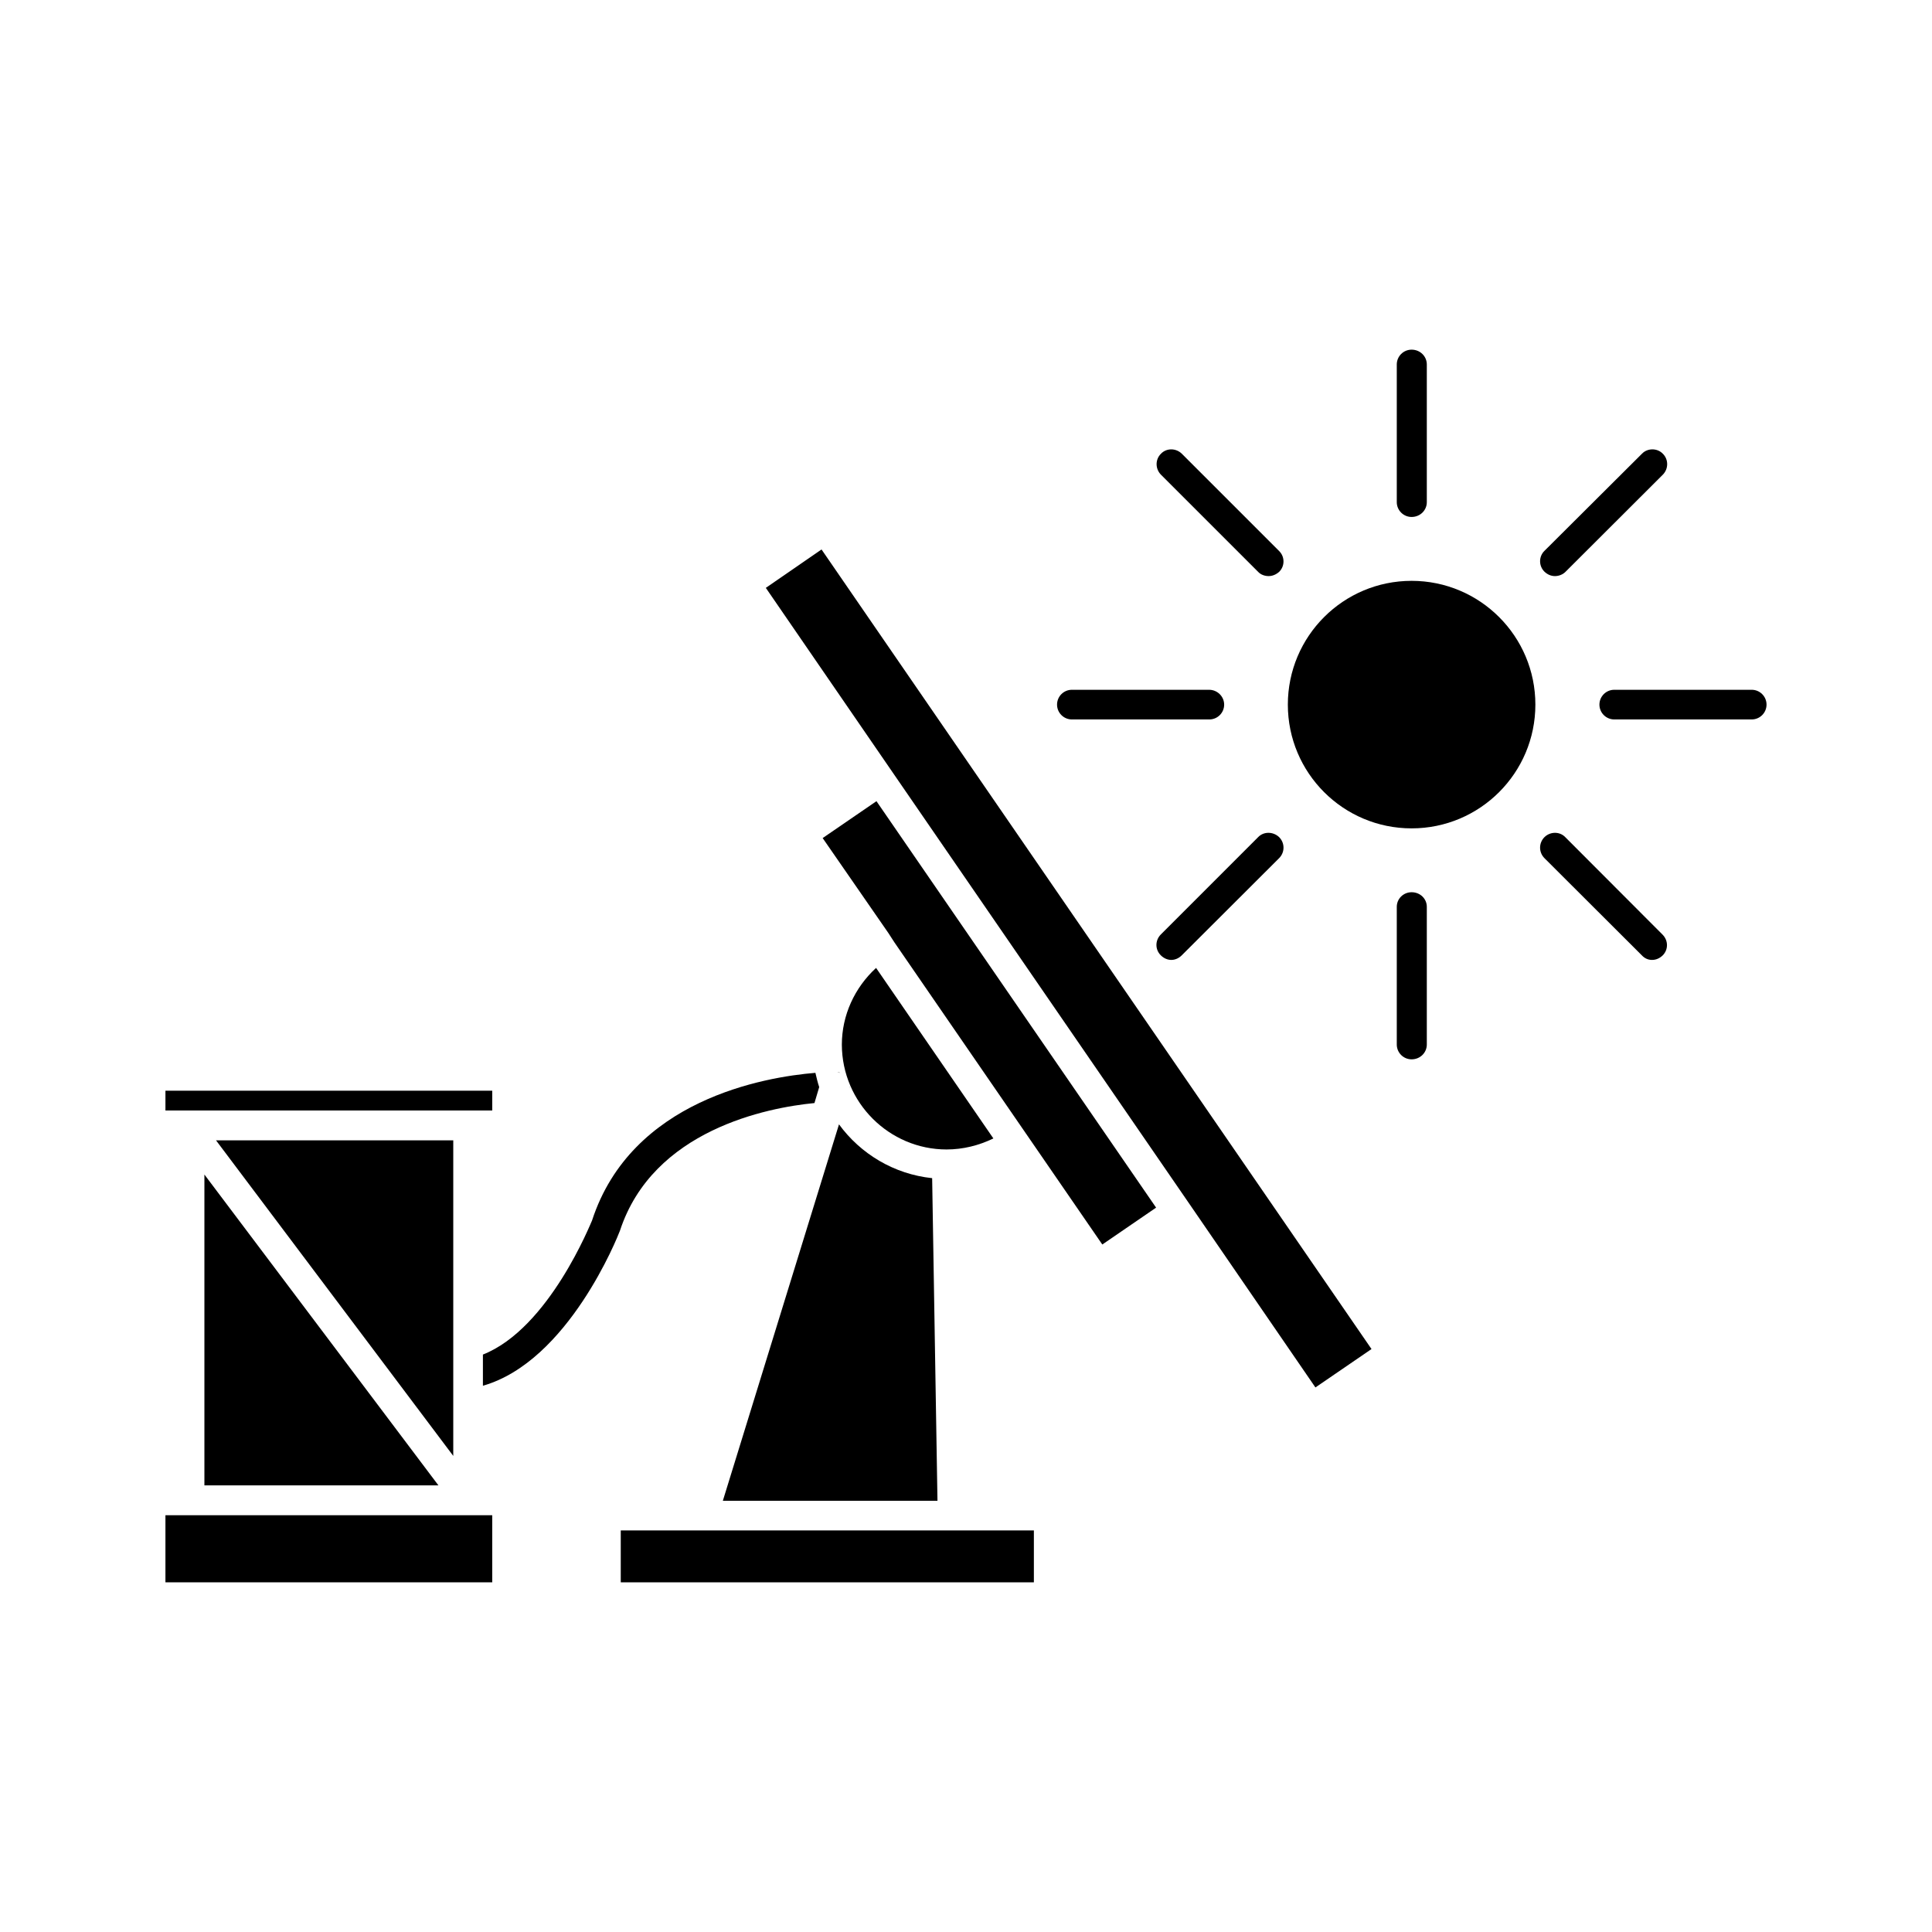 <?xml version="1.0" encoding="UTF-8"?>
<!-- Uploaded to: SVG Repo, www.svgrepo.com, Generator: SVG Repo Mixer Tools -->
<svg fill="#000000" width="800px" height="800px" version="1.1" viewBox="144 144 512 512" xmlns="http://www.w3.org/2000/svg">
 <g>
  <path d="m346.95 299.79 33.551 48.82 78.547 114.21 33.551 48.867 14.863-10.176-145.75-211.9z"/>
  <path d="m268.05 438.29h6.398v-5.242h-86.605v5.242z"/>
  <path d="m330.12 549.58h-21.613v13.754h109.48v-13.754z"/>
  <path d="m394.86 448.62c4.332 0 8.566-1.059 12.395-2.922l-31.086-45.191c-5.691 5.238-9.07 12.543-9.07 20.355 0.051 15.312 12.547 27.758 27.762 27.758z"/>
  <path d="m268.05 545.55h-80.207v17.781h86.605v-17.781z"/>
  <path d="m198.17 537.64h62.02l-62.02-82.375z"/>
  <path d="m264.12 446.2h-62.875l62.875 83.633z"/>
  <path d="m550.89 330.73c0 18.113-14.684 32.797-32.801 32.797-18.113 0-32.797-14.684-32.797-32.797 0-18.117 14.684-32.801 32.797-32.801 18.117 0 32.801 14.684 32.801 32.801"/>
  <path d="m392.44 541.72-1.41-85.496c-10.125-1.059-18.992-6.449-24.688-14.258l-30.781 99.754z"/>
  <path d="m376.27 356.32-14.258 9.777 17.43 25.188 1.562 2.418 55.117 80.105 14.258-9.773z"/>
  <path d="m366.45 428.21c-0.203-0.051-0.402 0-0.605-0.051 0.301 0.051 0.605 0.102 0.805 0.152-0.098 0-0.098-0.051-0.199-0.102z"/>
  <path d="m359.84 436.32 1.258-4.231c-0.402-1.211-0.707-2.469-1.008-3.777-13.449 1.105-48.766 7.102-59.195 39.141-0.199 0.305-11.285 28.566-28.918 35.52v8.262c22.621-6.449 35.719-39.496 36.324-41.109 8.766-26.703 39.047-32.598 51.539-33.805z"/>
  <path d="m369.21 431.79-0.102 0.754 0.102-0.551z"/>
  <path d="m518.09 281c2.266 0 4.031-1.762 4.031-3.93v-36.477c0-2.168-1.762-3.93-4.031-3.93-2.168 0-3.93 1.762-3.93 3.93v36.477c0 2.164 1.766 3.93 3.93 3.93z"/>
  <path d="m556.08 296.67c1.008 0 2.066-0.402 2.769-1.109l25.797-25.746c1.562-1.562 1.562-4.082 0-5.594-1.461-1.512-4.031-1.512-5.492 0l-25.844 25.746c-1.562 1.512-1.562 4.031 0 5.543 0.805 0.758 1.762 1.16 2.769 1.16z"/>
  <path d="m608.22 326.8h-36.426c-2.168 0-3.93 1.762-3.93 3.93 0 2.164 1.766 3.93 3.93 3.93h36.426c2.168 0 3.93-1.762 3.93-3.93 0-2.168-1.762-3.93-3.93-3.93z"/>
  <path d="m558.8 365.84c-1.461-1.512-3.93-1.512-5.492 0-1.562 1.562-1.562 4.031 0 5.594l25.797 25.746c0.754 0.805 1.66 1.207 2.719 1.207 1.008 0 1.965-0.402 2.769-1.16 1.562-1.512 1.562-3.981 0-5.543z"/>
  <path d="m518.09 380.45c-2.168 0-3.93 1.715-3.93 3.879v36.477c0 2.168 1.762 3.93 3.93 3.93 2.266 0 4.031-1.762 4.031-3.93v-36.477c0-2.164-1.762-3.879-4.031-3.879z"/>
  <path d="m477.43 365.84-25.793 25.797c-1.562 1.562-1.562 4.031 0 5.543 0.805 0.805 1.812 1.207 2.769 1.207 0.957 0 1.965-0.402 2.769-1.211l25.797-25.746c1.562-1.562 1.562-4.031 0-5.594-1.613-1.508-4.082-1.508-5.543 0.004z"/>
  <path d="m428.06 334.66h36.426c2.168 0 3.93-1.762 3.93-3.93-0.004-2.168-1.816-3.93-3.981-3.93h-36.375c-2.168 0-3.93 1.762-3.93 3.93 0 2.164 1.762 3.93 3.93 3.93z"/>
  <path d="m477.43 295.56c0.707 0.754 1.762 1.109 2.769 1.109s1.965-0.402 2.769-1.109c1.562-1.512 1.562-4.031 0-5.543l-25.793-25.793c-1.562-1.512-4.031-1.512-5.492 0-1.562 1.512-1.562 4.031 0 5.594z"/>
 </g>
</svg>